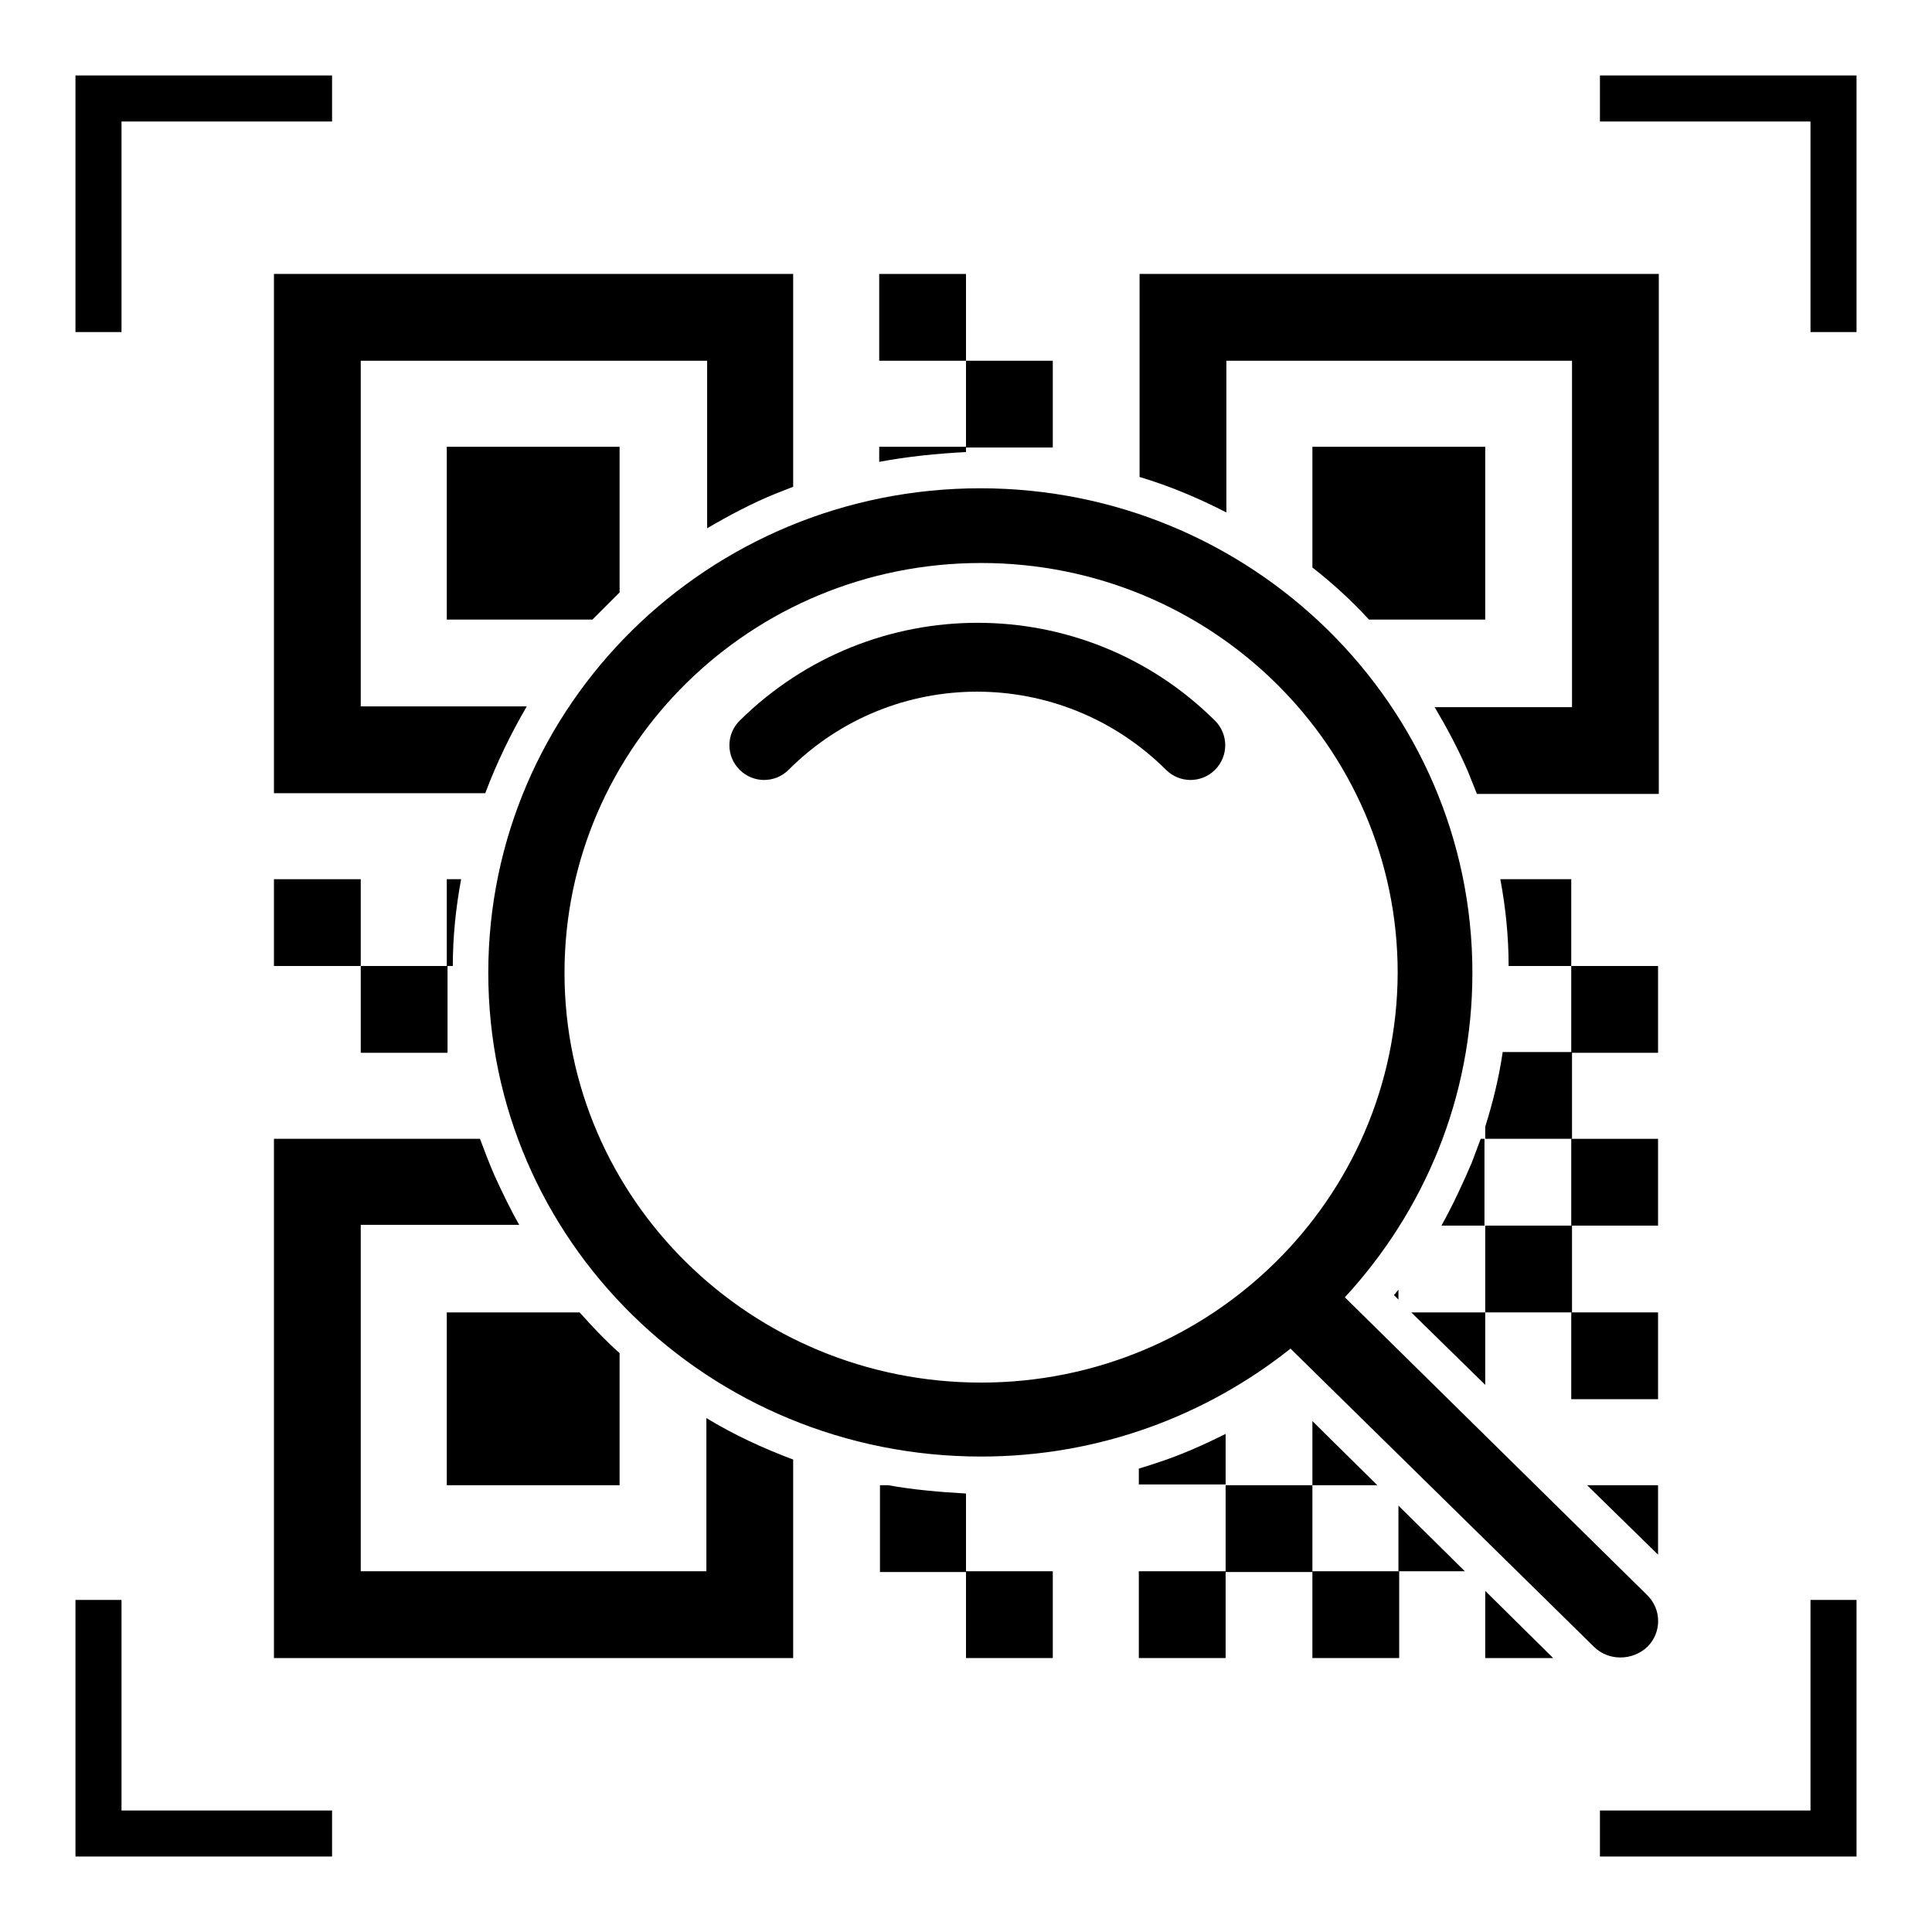 <?xml version="1.0" encoding="utf-8"?>
<!-- Svg Vector Icons : http://www.onlinewebfonts.com/icon -->
<!DOCTYPE svg PUBLIC "-//W3C//DTD SVG 1.1//EN" "http://www.w3.org/Graphics/SVG/1.1/DTD/svg11.dtd">
<svg version="1.1" xmlns="http://www.w3.org/2000/svg" xmlns:xlink="http://www.w3.org/1999/xlink" x="0px" y="0px" viewBox="0 0 256 256" enable-background="new 0 0 256 256" xml:space="preserve">
<g><g><path fill="#000000" d="M16.1,16.1H44V10H16.1H10v6.1V44h6.1V16.1z"/><path fill="#000000" d="M16.1,239.9V212H10v27.9v6.1h6.1H44v-6.1H16.1z"/><path fill="#000000" d="M239.9,239.9H212v6.1h27.9h6.1v-6.1V212h-6.1V239.9z"/><path fill="#000000" d="M239.9,16.1V44h6.1V16.1V10h-6.1H212v6.1H239.9z"/><path fill="#000000" d="M199.1,139.5c-0.5,3.4-1.3,6.6-2.3,9.8v1.6h11.5v-11.5H199.1L199.1,139.5z"/><path fill="#000000" d="M196.8,162.4h11.5v11.5h-11.5V162.4z"/><path fill="#000000" d="M196.2,150.9c-0.4,1.1-0.8,2.1-1.2,3.2c-1.2,2.8-2.5,5.6-4,8.3h5.7v-11.5H196.2L196.2,150.9z"/><path fill="#000000" d="M162.4,47.8h45.9v45.9h-18.2c1.6,2.7,3.1,5.5,4.4,8.5c0.4,1,0.8,2,1.2,3h24.1V36.3h-68.8v26.9c4,1.2,7.8,2.8,11.5,4.7V47.8L162.4,47.8z"/><path fill="#000000" d="M198.8,116.5c0.7,3.7,1.1,7.6,1.1,11.5h8.3v-11.5H198.8z"/><path fill="#000000" d="M219.7,196.8h-9.4l9.4,9.2V196.8z"/><path fill="#000000" d="M208.2,150.9h11.5v11.5h-11.5V150.9z"/><path fill="#000000" d="M78.5,82.1c1.2-1.2,2.4-2.4,3.6-3.6V59.2H59.2v22.9H78.5z"/><path fill="#000000" d="M196.8,183.5v-9.6H187L196.8,183.5z"/><path fill="#000000" d="M173.9,59.2v16c2.7,2.1,5.2,4.4,7.5,6.9h15.4V59.2H173.9L173.9,59.2z"/><path fill="#000000" d="M82.1,196.8v-17.5c-1.9-1.7-3.6-3.5-5.3-5.4H59.2v22.9H82.1L82.1,196.8z"/><path fill="#000000" d="M208.2,173.9h11.5v11.5h-11.5V173.9z"/><path fill="#000000" d="M208.2,128h11.5v11.5h-11.5V128z"/><path fill="#000000" d="M116.5,36.3H128v11.5h-11.5V36.3z"/><path fill="#000000" d="M185.3,170.9c-0.2,0.2-0.4,0.5-0.6,0.7l0.6,0.6V170.9z"/><path fill="#000000" d="M117.7,196.8h-1.1v11.5H128v-10.4C124.5,197.7,121,197.4,117.7,196.8z"/><path fill="#000000" d="M150.9,208.2h11.5v11.5h-11.5V208.2z"/><path fill="#000000" d="M173.9,208.2h11.5v11.5h-11.5V208.2z"/><path fill="#000000" d="M162.4,196.8h11.5v11.5h-11.5V196.8z"/><path fill="#000000" d="M153.7,193.7c-0.9,0.3-1.8,0.6-2.8,0.9v2.1h11.5V190C159.6,191.4,156.7,192.7,153.7,193.7z"/><path fill="#000000" d="M196.8,219.7h9l-9-8.9V219.7z"/><path fill="#000000" d="M185.3,208.2h8.8l-8.8-8.7V208.2z"/><path fill="#000000" d="M173.9,188.3v8.5h8.6L173.9,188.3z"/><path fill="#000000" d="M36.3,116.5h11.5V128H36.3V116.5L36.3,116.5z"/><path fill="#000000" d="M69.8,93.6H47.8V47.8h45.9V70c2.9-1.7,5.9-3.3,9.1-4.6c0.8-0.3,1.5-0.6,2.3-0.9V36.3H36.3v68.8h28C65.8,101.1,67.7,97.2,69.8,93.6z"/><path fill="#000000" d="M128,59.2h-11.5v2c3.7-0.7,7.6-1.1,11.5-1.3V59.2z"/><path fill="#000000" d="M128,208.2h11.5v11.5H128V208.2z"/><path fill="#000000" d="M128,47.8h11.5v11.5H128V47.8z"/><path fill="#000000" d="M93.6,208.2H47.8v-45.9h21c-1.2-2.1-2.3-4.4-3.3-6.6c-0.7-1.6-1.3-3.2-1.9-4.8H36.3v68.8h68.8v-26.3c-4-1.5-7.9-3.3-11.5-5.5V208.2L93.6,208.2z"/><path fill="#000000" d="M47.8,128h11.5v11.5H47.8V128L47.8,128z"/><path fill="#000000" d="M61.1,116.5h-1.9V128H60C60,124.1,60.4,120.3,61.1,116.5z"/><path fill="#000000" d="M218.2,211.3l-40-39.4c10.5-11.4,16.9-26.4,16.9-43c0-35.4-29.2-64.2-65.2-64.2c-36,0-65.2,28.7-65.2,64.2S93.9,193,130,193c15.6,0,29.8-5.4,41-14.3l40.2,39.5c1.9,1.9,5.1,1.9,7.1,0C220.2,216.3,220.2,213.2,218.2,211.3z M130,183.2c-30.5,0-55.2-24.3-55.2-54.3c0-30,24.7-54.3,55.2-54.3c30.5,0,55.2,24.3,55.2,54.3C185.1,158.9,160.4,183.2,130,183.2z"/><path fill="#000000" d="M98,95.5c-1.8,1.8-1.8,4.7,0,6.5s4.7,1.8,6.5,0l0,0c13.8-13.8,36.1-13.8,50,0c1.8,1.8,4.7,1.8,6.5,0c1.8-1.8,1.8-4.7,0-6.5C143.6,78.2,115.5,78.2,98,95.5z"/></g></g>
</svg>